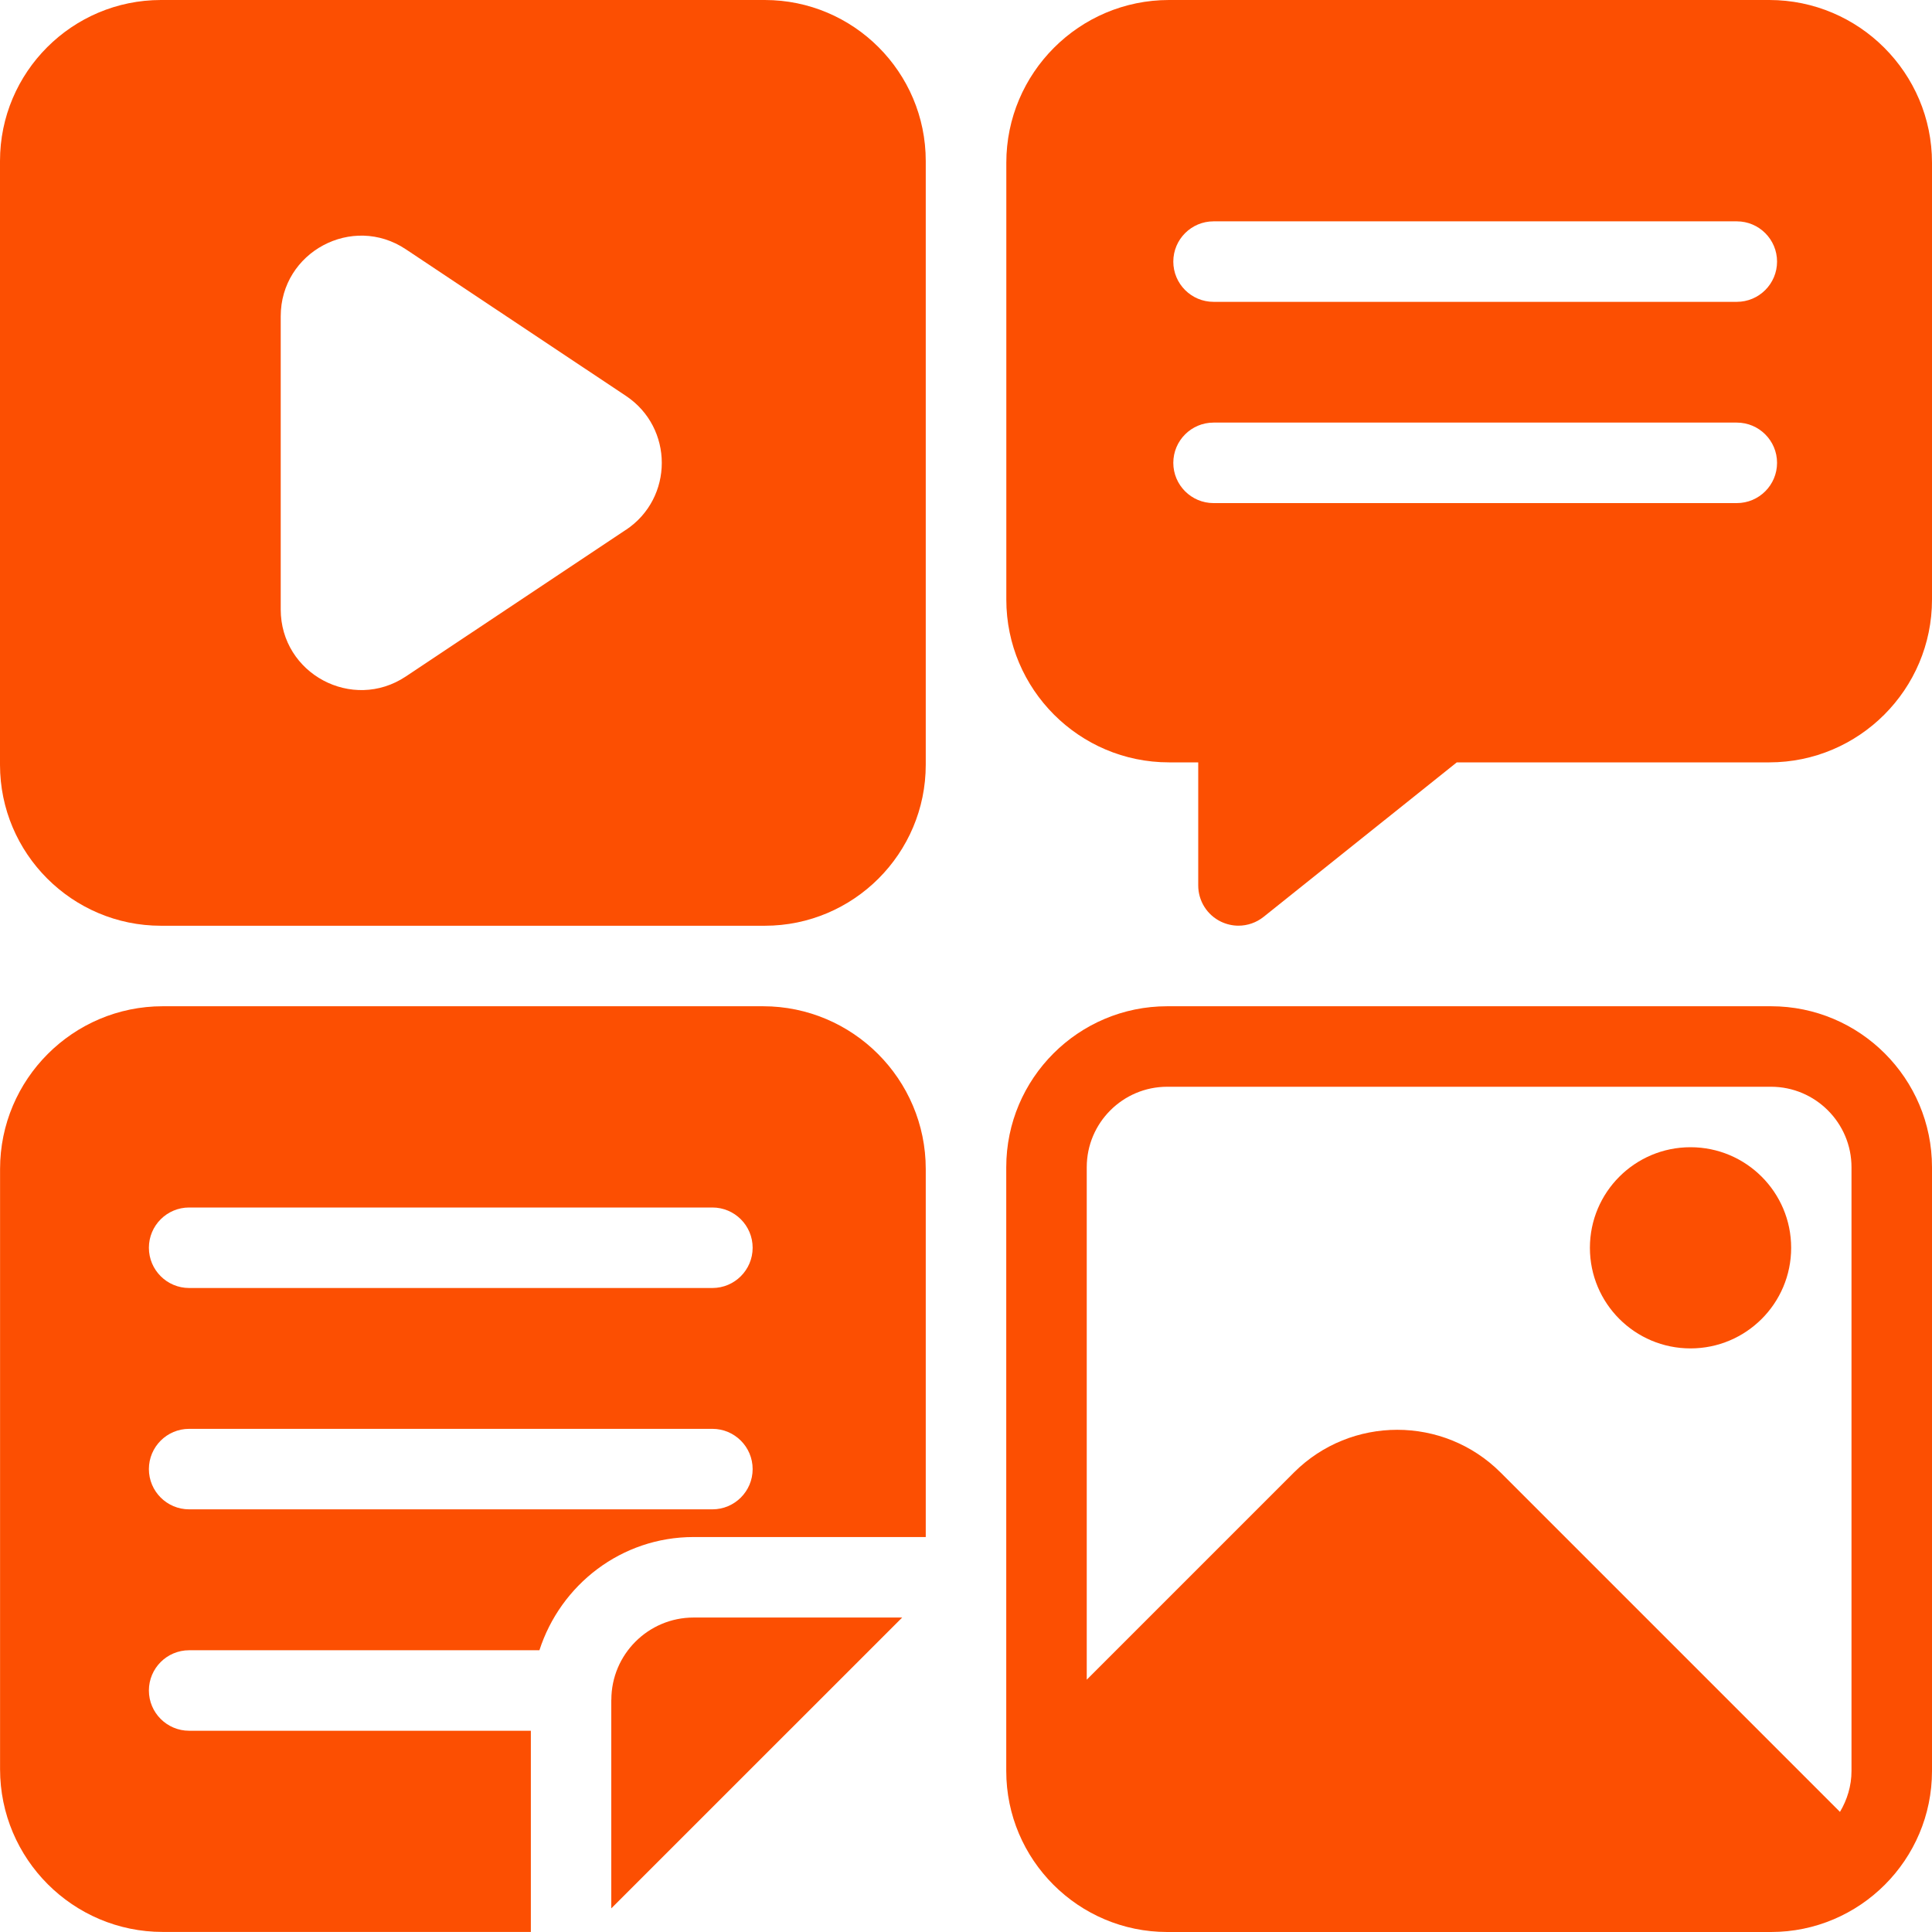<svg width="30" height="30" viewBox="0 0 30 30" fill="none" xmlns="http://www.w3.org/2000/svg">
<path d="M27.5 15.625H18.125C16.746 15.625 15.625 16.746 15.625 18.125V27.5C15.625 28.878 16.746 30 18.125 30H27.5C28.879 30 30 28.878 30 27.5V18.125C30 16.746 28.879 15.625 27.5 15.625ZM18.125 16.875H27.5C28.189 16.875 28.75 17.436 28.75 18.125V27.5C28.75 27.732 28.682 27.948 28.571 28.135L23.302 22.866C22.416 21.98 20.976 21.981 20.091 22.866L16.875 26.082V18.124C16.875 17.435 17.436 16.875 18.125 16.875Z" fill="#FC4F02"/>
<path d="M11.875 0H2.5C1.121 0 0 1.121 0 2.5V11.875C0 13.253 1.121 14.375 2.5 14.375H11.875C13.254 14.375 14.375 13.253 14.375 11.875V2.5C14.375 1.121 13.254 0 11.875 0ZM9.719 8.227L6.302 10.504C5.472 11.057 4.359 10.462 4.359 9.463V4.911C4.359 3.913 5.472 3.317 6.302 3.871L9.719 6.147C10.462 6.642 10.462 7.733 9.719 8.228V8.227Z" fill="#FC4F02"/>
<path d="M26.25 20.938C27.113 20.938 27.813 20.239 27.813 19.376C27.813 18.513 27.113 17.814 26.25 17.814C25.387 17.814 24.688 18.513 24.688 19.376C24.688 20.239 25.387 20.938 26.25 20.938Z" fill="#FC4F02"/>
<path d="M8.242 26.875H2.937C2.592 26.875 2.312 26.595 2.312 26.25C2.312 25.905 2.592 25.625 2.937 25.625H8.376C8.704 24.609 9.647 23.867 10.77 23.867H14.375V18.152C14.375 16.759 13.241 15.625 11.848 15.625H2.527C1.134 15.625 0.001 16.759 0.001 18.152V27.472C0.001 28.865 1.134 29.999 2.527 29.999H8.243V26.874L8.242 26.875ZM2.937 18.75H11.062C11.407 18.75 11.687 19.03 11.687 19.375C11.687 19.72 11.407 20 11.062 20H2.937C2.592 20 2.312 19.72 2.312 19.375C2.312 19.03 2.592 18.75 2.937 18.75ZM2.937 22.187H11.062C11.407 22.187 11.687 22.467 11.687 22.812C11.687 23.157 11.407 23.437 11.062 23.437H2.937C2.592 23.437 2.312 23.157 2.312 22.812C2.312 22.467 2.592 22.187 2.937 22.187Z" fill="#FC4F02"/>
<path d="M9.492 26.395V29.633L14.009 25.117H10.77C10.066 25.117 9.493 25.69 9.493 26.394L9.492 26.395Z" fill="#FC4F02"/>
<path d="M27.473 0H18.152C16.759 0 15.626 1.134 15.626 2.527V9.311C15.626 10.704 16.759 11.838 18.152 11.838H18.606V13.749C18.606 13.989 18.743 14.208 18.96 14.312C19.046 14.353 19.139 14.374 19.231 14.374C19.37 14.374 19.508 14.327 19.621 14.237L22.621 11.838H27.474C28.867 11.838 30 10.704 30 9.311V2.527C30 1.134 28.866 0 27.473 0ZM26.969 7.812H18.844C18.499 7.812 18.219 7.532 18.219 7.187C18.219 6.842 18.499 6.562 18.844 6.562H26.969C27.314 6.562 27.594 6.842 27.594 7.187C27.594 7.532 27.314 7.812 26.969 7.812ZM26.969 4.687H18.844C18.499 4.687 18.219 4.407 18.219 4.062C18.219 3.717 18.499 3.437 18.844 3.437H26.969C27.314 3.437 27.594 3.717 27.594 4.062C27.594 4.407 27.314 4.687 26.969 4.687Z" fill="#FC4F02"/>
</svg>
